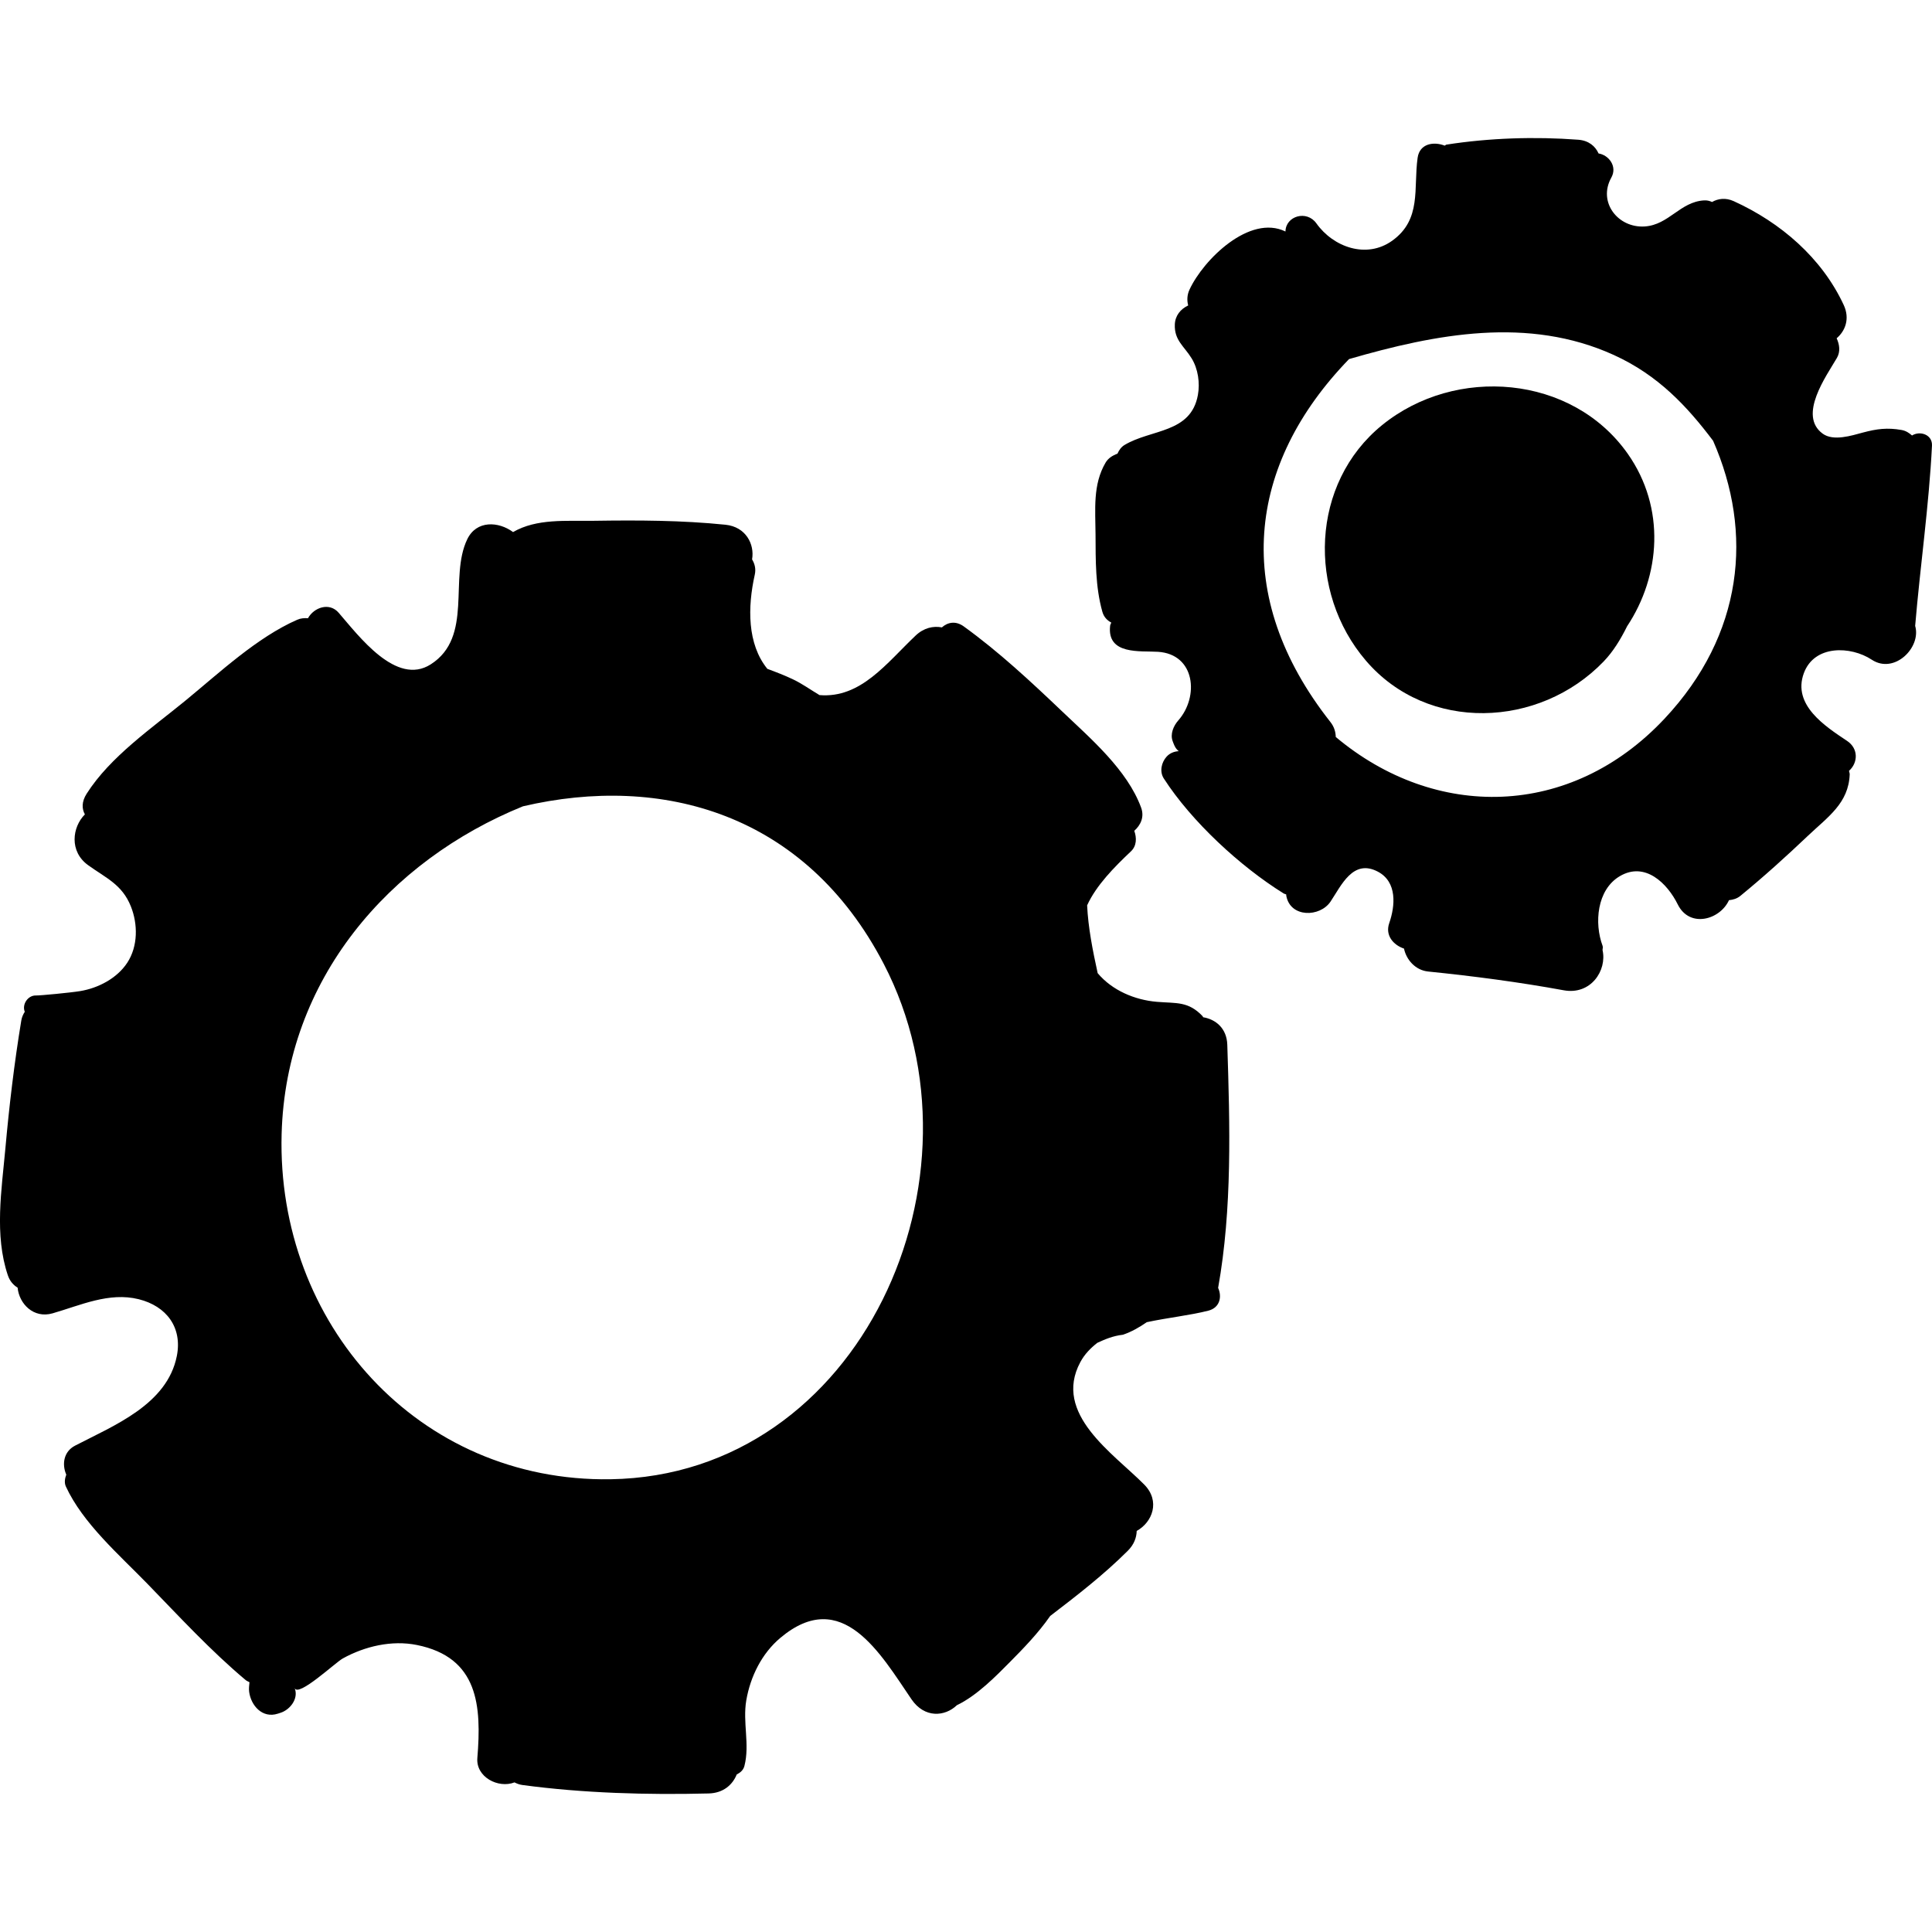 <?xml version="1.0" encoding="iso-8859-1"?>
<!-- Generator: Adobe Illustrator 19.0.0, SVG Export Plug-In . SVG Version: 6.00 Build 0)  -->
<svg version="1.1" id="Capa_1" xmlns="http://www.w3.org/2000/svg" xmlns:xlink="http://www.w3.org/1999/xlink" x="0px" y="0px"
	 viewBox="0 0 407.499 407.499" style="enable-background:new 0 0 407.499 407.499;" xml:space="preserve">
<g>
	<path d="M258.862,220.351c-0.113-3.495-2.478-5.364-5.099-5.794c-0.058-0.065-0.046-0.16-0.109-0.225
		c-3.033-3.188-5.521-2.681-9.645-3.027c-4.657-0.392-9.416-2.387-12.487-6.045c-1.058-4.824-2.012-9.673-2.224-14.306
		c1.926-4.219,5.68-8.021,9.243-11.389c1.223-1.156,1.232-2.851,0.701-4.331c1.343-1.196,2.171-2.911,1.443-4.894
		c-2.924-7.956-10.622-14.542-16.671-20.303c-6.6-6.287-13.339-12.57-20.736-17.914c-1.726-1.247-3.408-0.867-4.615,0.206
		c-1.81-0.345-3.801,0.082-5.529,1.716c-6.134,5.807-11.565,13.286-20.284,12.564c-1.848-1.101-3.663-2.404-5.539-3.297
		c-1.797-0.859-3.628-1.559-5.46-2.24c-4.256-5.234-4.184-13.012-2.653-19.859c0.283-1.26-0.028-2.32-0.569-3.23
		c0.558-3.181-1.3-6.864-5.608-7.306c-9.182-0.942-18.471-0.971-27.694-0.832c-5.97,0.091-12.075-0.524-17.112,2.378
		c-3.059-2.262-7.708-2.53-9.657,1.509c-3.923,8.128,1.347,20.592-7.697,26.386c-7.293,4.674-15.199-6.013-19.451-10.9
		c-1.952-2.241-5.192-1.099-6.45,1.177c-0.777-0.057-1.562,0.007-2.29,0.328c-8.475,3.736-16.319,11.104-23.472,16.978
		c-7.137,5.862-15.914,11.856-20.913,19.695c-1.101,1.726-1.02,3.202-0.381,4.377c-2.67,2.676-3.344,7.808,0.687,10.713
		c3.802,2.737,7.163,4.064,9.013,8.691c1.495,3.741,1.514,8.404-0.753,11.872c-2.159,3.297-6.117,5.358-9.934,5.991
		c-2.029,0.335-8.508,0.954-9.335,0.927c-1.692-0.055-2.991,1.88-2.353,3.439c-0.342,0.522-0.616,1.12-0.737,1.844
		c-1.473,8.927-2.541,17.935-3.353,26.944c-0.797,8.799-2.35,18.285,0.517,26.791c0.422,1.249,1.179,2.068,2.061,2.612
		c0.318,3.371,3.344,6.569,7.376,5.411c5.887-1.692,11.919-4.536,18.17-2.977c5.85,1.459,9.223,5.946,8.04,11.957
		c-2.022,10.267-13.289,14.679-21.478,18.935c-2.442,1.27-2.778,3.978-1.843,6.111c-0.32,0.819-0.434,1.744-0.088,2.497
		c3.576,7.764,11.29,14.441,17.194,20.517c6.71,6.904,13.345,14.12,20.727,20.311c0.26,0.218,0.537,0.289,0.806,0.456
		c-0.066,0.672-0.155,1.343-0.069,2.014c0.372,2.892,2.779,5.684,6.059,4.616l0.593-0.193c1.989-0.649,3.824-2.99,2.949-5.193
		c0.78,1.962,8.553-5.374,10.149-6.257c4.64-2.569,10.325-3.904,15.609-2.844c13.027,2.613,13.668,12.889,12.773,23.845
		c-0.329,4.002,4.398,6.477,7.836,5.14c0.477,0.245,0.996,0.461,1.668,0.552c12.794,1.724,26.37,2.107,39.275,1.782
		c3.101-0.077,5.048-1.823,5.929-4.009c0.712-0.367,1.381-0.866,1.622-1.797c1.17-4.516-0.405-9.192,0.395-13.847
		c0.861-5.004,3.273-9.88,7.181-13.163c13.026-10.953,21.157,3.41,27.66,12.95c2.748,4.031,7.055,3.683,9.577,1.249
		c4.263-2.03,8.339-6.233,11.221-9.139c2.61-2.632,5.945-6.045,8.462-9.684c5.655-4.327,11.32-8.712,16.355-13.737
		c1.343-1.339,1.851-2.795,1.89-4.199c3.324-1.827,5.029-6.296,1.589-9.777c-6.492-6.566-19.34-14.886-13.484-25.818
		c0.906-1.694,2.176-2.968,3.584-4.077c1.635-0.747,3.291-1.47,5.412-1.708c1.817-0.624,3.463-1.564,5.028-2.648
		c4.486-0.96,9.17-1.448,12.994-2.431c2.444-0.628,2.889-2.965,2.051-4.803C259.923,254.909,259.41,237.238,258.862,220.351z
		 M128.799,312.004C88.18,312.65,58.326,279.121,59.4,239.198c0.881-32.718,22.741-57.694,50.899-69.129
		c29.307-6.854,59.564,1.428,76.103,33.238C209.693,248.105,181.675,311.161,128.799,312.004z"/>
	<path d="M407.495,93.994c0.116-2.339-2.524-3.192-4.21-2.141c-0.598-0.517-1.255-0.993-2.218-1.162
		c-2.996-0.527-5.22-0.24-8.153,0.547c-2.359,0.631-6.213,1.879-8.467,0.234c-5.27-3.845,0.762-12.152,2.996-15.979
		c0.769-1.318,0.552-2.83-0.056-4.143c1.829-1.551,2.831-4.142,1.49-7.025c-4.627-9.959-13.333-17.409-23.193-21.894
		c-1.725-0.784-3.312-0.543-4.58,0.174c-0.499-0.237-1.054-0.375-1.672-0.338c-5.054,0.29-7.428,5.156-12.51,5.498
		c-5.636,0.38-9.959-5.117-7.061-10.303c1.318-2.356-0.529-4.756-2.691-5.094c-0.666-1.507-2.058-2.728-4.278-2.896
		c-9.145-0.69-18.749-0.38-27.812,1.032c-0.141,0.022-0.232,0.166-0.365,0.21c-2.331-0.905-5.288-0.442-5.711,2.574
		c-0.906,6.442,0.905,13.008-5.377,17.494c-5.412,3.868-12.411,1.346-15.975-3.671c-2.025-2.853-6.464-1.58-6.521,1.716
		c-7.545-3.68-17.295,5.91-20.242,12.266c-0.516,1.112-0.557,2.275-0.274,3.332c-1.622,0.765-2.745,2.149-2.82,4.009
		c-0.133,3.356,1.973,4.587,3.548,7.155c1.362,2.224,1.779,5.186,1.318,7.724c-1.478,8.125-9.866,7.165-15.484,10.55
		c-0.686,0.413-1.151,1.082-1.482,1.826c-1.015,0.374-1.947,0.938-2.508,1.894c-2.723,4.635-2.146,9.882-2.116,15.127
		c0.03,5.473-0.052,11.005,1.435,16.308c0.325,1.161,1.042,1.844,1.876,2.288c-0.044,0.234-0.204,0.425-0.232,0.662
		c-0.715,6.224,6.349,5.275,10.079,5.51c7.896,0.499,8.715,9.468,4.292,14.481c-1.004,1.138-1.76,2.876-1.167,4.41
		c0.248,0.639,0.442,1.246,0.929,1.752c0.078,0.083,0.16,0.167,0.239,0.25c0.034,0.038,0.103,0.031,0.14,0.067
		c-0.946,0.036-1.903,0.386-2.599,1.153c-1.098,1.21-1.533,3.148-0.595,4.604c5.852,9.08,16.114,18.551,25.257,24.239
		c0.193,0.119,0.373,0.129,0.563,0.222c0.017,0.101-0.003,0.192,0.016,0.292c0.86,4.646,7.093,4.545,9.329,1.219
		c2.253-3.352,4.723-9.087,9.979-6.321c4.125,2.169,3.67,7.226,2.406,10.856c-0.905,2.599,0.884,4.628,3.112,5.374
		c0.49,2.334,2.381,4.558,5.092,4.835c9.672,0.987,19.039,2.212,28.604,3.959c5.728,1.046,9.154-4.212,8.185-8.466
		c-0.017-0.314,0.138-0.561,0.006-0.912c-1.776-4.759-1.233-11.821,3.633-14.691c5.349-3.156,10.042,1.544,12.228,5.967
		c2.497,5.041,8.9,3.256,10.8-0.906c0.855-0.079,1.699-0.326,2.417-0.917c4.949-4.053,9.62-8.285,14.258-12.686
		c4.182-3.968,8.555-6.836,8.787-12.934c0.009-0.247-0.107-0.492-0.148-0.74c1.91-1.695,2.03-4.693-0.405-6.316
		c-4.583-3.06-11.583-7.552-9.128-14.266c2.207-6.036,9.918-5.771,14.326-2.864c4.775,3.153,10.497-2.587,9.161-7.128
		C405.013,119.349,406.863,106.671,407.495,93.994z M351.094,151.575c-19.856,21.183-48.429,21.439-69.353,3.87
		c-0.027-1.045-0.318-2.129-1.126-3.153c-20.958-26.584-17.59-54.353,3.93-76.556c18.357-5.322,37.809-9.056,55.821-0.871
		c9.402,4.273,15.491,10.858,20.962,18.104C369.85,112.385,367.726,133.833,351.094,151.575z"/>
	<path d="M343.335,95.721c-11.75-16.711-36.362-18.628-51.831-6.051c-15.072,12.253-15.81,35.179-3.422,49.657
		c13.034,15.238,36.621,14.271,50.165,0.185c1.998-2.076,3.576-4.659,4.944-7.422C350.252,121.456,351.358,107.132,343.335,95.721z"
		/>
</g>
<g>
</g>
<g>
</g>
<g>
</g>
<g>
</g>
<g>
</g>
<g>
</g>
<g>
</g>
<g>
</g>
<g>
</g>
<g>
</g>
<g>
</g>
<g>
</g>
<g>
</g>
<g>
</g>
<g>
</g>
</svg>

